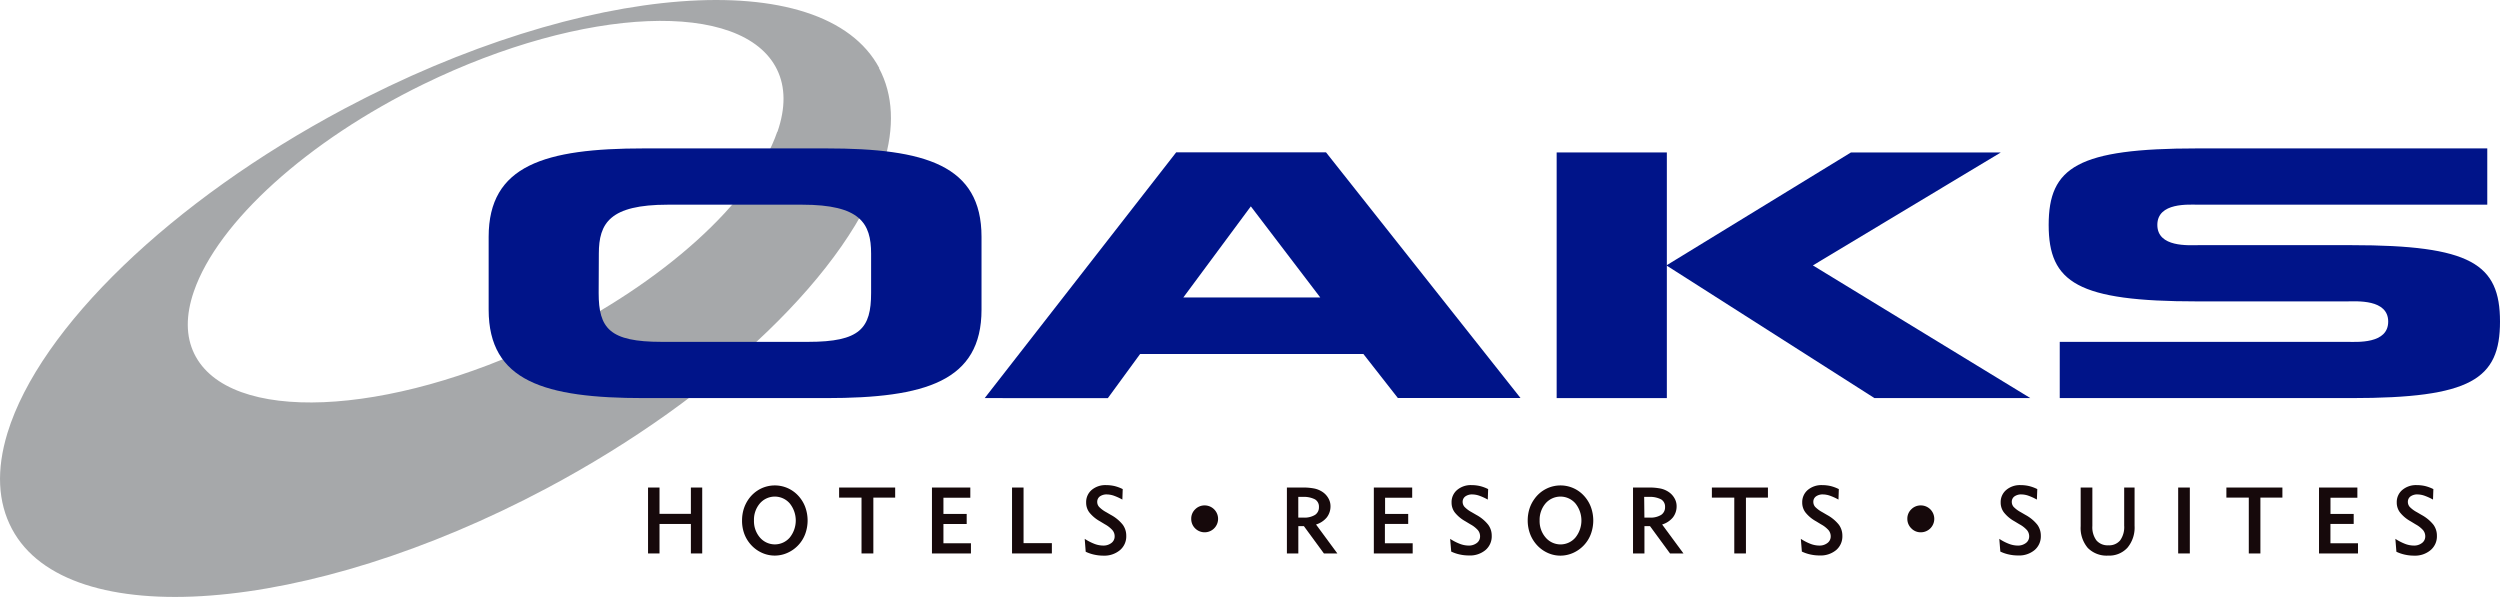 <svg id="Layer_1" data-name="Layer 1" xmlns="http://www.w3.org/2000/svg" viewBox="0 0 557.91 133.21"><defs><style>.cls-1{fill:#16090b;}.cls-2{fill:#a6a8aa;}.cls-3{fill:#001489;}</style></defs><title>Oaks </title><path class="cls-1" d="M162.36,219.51V204.8h2.56v5.87h7V204.8h2.53v14.71h-2.53v-6.58h-7v6.58Z" transform="translate(-17.74 -96)"/><path class="cls-1" d="M183.34,212.16a8.72,8.72,0,0,1,.38-2.59,7.93,7.93,0,0,1,1.13-2.25,7.33,7.33,0,0,1,2.56-2.21,7.13,7.13,0,0,1,6.06-.2,7.18,7.18,0,0,1,2.36,1.66,7.62,7.62,0,0,1,1.59,2.53,8.76,8.76,0,0,1,0,6.11,7.45,7.45,0,0,1-4,4.19,6.92,6.92,0,0,1-5.57,0,7.32,7.32,0,0,1-2.37-1.66,7.62,7.62,0,0,1-1.61-2.53A8.35,8.35,0,0,1,183.34,212.16Zm2.66,0a5.59,5.59,0,0,0,1.34,3.81,4.39,4.39,0,0,0,6.64,0,6.08,6.08,0,0,0,0-7.63,4.41,4.41,0,0,0-6.66,0A5.59,5.59,0,0,0,186,212.16Z" transform="translate(-17.74 -96)"/><path class="cls-1" d="M212.64,207.05v12.46H210V207.05h-5V204.8h12.51v2.25Z" transform="translate(-17.74 -96)"/><path class="cls-1" d="M225.72,219.51V204.8h8.56v2.27h-6v3.62h5.19v2.24h-5.19v4.3h6.14v2.28Z" transform="translate(-17.74 -96)"/><path class="cls-1" d="M243.59,219.51V204.8h2.57v12.41h6.32v2.3Z" transform="translate(-17.74 -96)"/><path class="cls-1" d="M259.81,216.25a11.49,11.49,0,0,0,2.19,1.13,5.6,5.6,0,0,0,1.89.37,2.89,2.89,0,0,0,1.88-.58,1.8,1.8,0,0,0,.72-1.48,2.11,2.11,0,0,0-.49-1.37,6.3,6.3,0,0,0-1.67-1.31l-1.11-.67a8,8,0,0,1-2.39-2,3.61,3.61,0,0,1-.7-2.2,3.55,3.55,0,0,1,1.23-2.8,4.74,4.74,0,0,1,3.23-1.08,8.31,8.31,0,0,1,1.87.21,8.49,8.49,0,0,1,1.83.68l-.08,2.34a12.37,12.37,0,0,0-1.93-.88,5,5,0,0,0-1.5-.27,2.58,2.58,0,0,0-1.6.45,1.49,1.49,0,0,0-.58,1.23,1.65,1.65,0,0,0,.43,1.11,6.43,6.43,0,0,0,1.58,1.17l1.06.62a8.57,8.57,0,0,1,2.63,2.18,4.11,4.11,0,0,1,.78,2.48,4,4,0,0,1-1.38,3.17A5.4,5.4,0,0,1,264,220a9.26,9.26,0,0,1-2.05-.22,8.52,8.52,0,0,1-1.92-.65Z" transform="translate(-17.74 -96)"/><path class="cls-1" d="M283.58,211.78a2.86,2.86,0,0,1,.88-2.12,2.93,2.93,0,0,1,2.13-.87,3,3,0,1,1-2.14,5.12A2.93,2.93,0,0,1,283.58,211.78Z" transform="translate(-17.74 -96)"/><path class="cls-1" d="M304.93,219.51V204.8h3.41a12.64,12.64,0,0,1,2.81.24,5.22,5.22,0,0,1,1.78.78,4.13,4.13,0,0,1,1.27,1.4,3.49,3.49,0,0,1,.46,1.74,4,4,0,0,1-.83,2.51,5,5,0,0,1-2.4,1.58l4.76,6.46h-3l-4.47-6.1h-1.24v6.1Zm2.54-8h1.18a4.49,4.49,0,0,0,2.55-.6,2,2,0,0,0,.88-1.75,1.88,1.88,0,0,0-.88-1.72,5.5,5.5,0,0,0-2.78-.55h-.95Z" transform="translate(-17.74 -96)"/><path class="cls-1" d="M324.33,219.51V204.8h8.56v2.27h-6.05v3.62H332v2.24h-5.2v4.3H333v2.28Z" transform="translate(-17.74 -96)"/><path class="cls-1" d="M341.36,216.25a11.25,11.25,0,0,0,2.2,1.13,5.54,5.54,0,0,0,1.88.37,2.89,2.89,0,0,0,1.88-.58,1.8,1.8,0,0,0,.72-1.48,2.16,2.16,0,0,0-.48-1.37,6.21,6.21,0,0,0-1.68-1.31l-1.11-.67a8,8,0,0,1-2.39-2,3.61,3.61,0,0,1-.7-2.2,3.52,3.52,0,0,1,1.24-2.8,4.71,4.71,0,0,1,3.22-1.08,8.25,8.25,0,0,1,1.87.21,8.49,8.49,0,0,1,1.83.68l-.08,2.34a12.37,12.37,0,0,0-1.93-.88,5,5,0,0,0-1.5-.27,2.55,2.55,0,0,0-1.59.45,1.47,1.47,0,0,0-.59,1.23,1.7,1.7,0,0,0,.43,1.11,6.43,6.43,0,0,0,1.58,1.17l1.07.62a8.63,8.63,0,0,1,2.62,2.18,4.06,4.06,0,0,1,.79,2.48,4,4,0,0,1-1.39,3.17,5.38,5.38,0,0,1-3.69,1.21,9.33,9.33,0,0,1-2.05-.22,8.44,8.44,0,0,1-1.91-.65Z" transform="translate(-17.74 -96)"/><path class="cls-1" d="M358.67,212.16a8.72,8.72,0,0,1,.38-2.59,7.7,7.7,0,0,1,1.14-2.25,7.16,7.16,0,0,1,2.56-2.21,7.11,7.11,0,0,1,6.05-.2,7.07,7.07,0,0,1,2.36,1.66,7.62,7.62,0,0,1,1.59,2.53,8.76,8.76,0,0,1,0,6.11,7.38,7.38,0,0,1-1.59,2.52,7.5,7.5,0,0,1-2.38,1.67A7,7,0,0,1,366,220a6.81,6.81,0,0,1-2.79-.58,7.32,7.32,0,0,1-2.37-1.66,7.78,7.78,0,0,1-1.61-2.53A8.57,8.57,0,0,1,358.67,212.16Zm2.66,0a5.55,5.55,0,0,0,1.35,3.81,4.37,4.37,0,0,0,6.63,0,6.08,6.08,0,0,0,0-7.63,4.41,4.41,0,0,0-6.66,0A5.64,5.64,0,0,0,361.33,212.16Z" transform="translate(-17.74 -96)"/><path class="cls-1" d="M382.17,219.51V204.8h3.41a12.64,12.64,0,0,1,2.81.24,5.22,5.22,0,0,1,1.78.78,4.13,4.13,0,0,1,1.27,1.4,3.49,3.49,0,0,1,.46,1.74,4,4,0,0,1-.83,2.51,5,5,0,0,1-2.4,1.58l4.76,6.46h-3l-4.47-6.1h-1.24v6.1Zm2.54-8h1.18a4.49,4.49,0,0,0,2.55-.6,2,2,0,0,0,.88-1.75,1.88,1.88,0,0,0-.88-1.72,5.5,5.5,0,0,0-2.78-.55h-1Z" transform="translate(-17.74 -96)"/><path class="cls-1" d="M407.37,207.05v12.46h-2.6V207.05h-5V204.8h12.51v2.25Z" transform="translate(-17.74 -96)"/><path class="cls-1" d="M419.62,216.25a11.49,11.49,0,0,0,2.19,1.13,5.55,5.55,0,0,0,1.89.37,2.86,2.86,0,0,0,1.87-.58,1.8,1.8,0,0,0,.72-1.48,2.16,2.16,0,0,0-.48-1.37,6.21,6.21,0,0,0-1.68-1.31l-1.1-.67a7.84,7.84,0,0,1-2.39-2,3.62,3.62,0,0,1-.71-2.2,3.56,3.56,0,0,1,1.24-2.8,4.74,4.74,0,0,1,3.23-1.08,8.31,8.31,0,0,1,1.87.21,8.9,8.9,0,0,1,1.83.68l-.08,2.34a12.43,12.43,0,0,0-1.94-.88,4.86,4.86,0,0,0-1.49-.27,2.56,2.56,0,0,0-1.6.45,1.46,1.46,0,0,0-.58,1.23,1.69,1.69,0,0,0,.42,1.11,6.74,6.74,0,0,0,1.59,1.17l1.06.62a8.69,8.69,0,0,1,2.63,2.18,4.11,4.11,0,0,1,.78,2.48,4,4,0,0,1-1.38,3.17,5.42,5.42,0,0,1-3.69,1.21,9.35,9.35,0,0,1-2.06-.22,8.61,8.61,0,0,1-1.91-.65Z" transform="translate(-17.74 -96)"/><path class="cls-1" d="M443.39,211.78a2.86,2.86,0,0,1,.88-2.12,2.93,2.93,0,0,1,2.13-.87,3,3,0,0,1,3,3,3,3,0,0,1-3,3,2.86,2.86,0,0,1-2.12-.88A2.93,2.93,0,0,1,443.39,211.78Z" transform="translate(-17.74 -96)"/><path class="cls-1" d="M463.91,216.25a10.93,10.93,0,0,0,2.19,1.13,5.54,5.54,0,0,0,1.88.37,2.89,2.89,0,0,0,1.88-.58,1.8,1.8,0,0,0,.72-1.48,2.16,2.16,0,0,0-.48-1.37,6.21,6.21,0,0,0-1.68-1.31l-1.11-.67a7.91,7.91,0,0,1-2.38-2,3.62,3.62,0,0,1-.71-2.2,3.52,3.52,0,0,1,1.24-2.8,4.71,4.71,0,0,1,3.22-1.08,8.18,8.18,0,0,1,1.87.21,8.77,8.77,0,0,1,1.84.68l-.09,2.34a12.37,12.37,0,0,0-1.93-.88,4.91,4.91,0,0,0-1.49-.27,2.56,2.56,0,0,0-1.6.45,1.46,1.46,0,0,0-.58,1.23,1.69,1.69,0,0,0,.42,1.11,6.64,6.64,0,0,0,1.58,1.17l1.07.62a8.69,8.69,0,0,1,2.63,2.18,4.11,4.11,0,0,1,.78,2.48,4,4,0,0,1-1.39,3.17,5.37,5.37,0,0,1-3.68,1.21,9.35,9.35,0,0,1-2.06-.22,8.61,8.61,0,0,1-1.91-.65Z" transform="translate(-17.74 -96)"/><path class="cls-1" d="M484.68,204.8v8.58a4.91,4.91,0,0,0,.91,3.22,3.27,3.27,0,0,0,2.66,1.09,3.17,3.17,0,0,0,2.64-1.11,5.07,5.07,0,0,0,.89-3.26V204.8h2.32v8.56a7,7,0,0,1-1.59,4.87,5.51,5.51,0,0,1-4.32,1.76,5.91,5.91,0,0,1-4.53-1.71,6.88,6.88,0,0,1-1.59-4.87V204.8Z" transform="translate(-17.74 -96)"/><path class="cls-1" d="M503.83,219.51V204.8h2.6v14.71Z" transform="translate(-17.74 -96)"/><path class="cls-1" d="M522.18,207.05v12.46h-2.59V207.05h-5V204.8h12.5v2.25Z" transform="translate(-17.74 -96)"/><path class="cls-1" d="M535.26,219.51V204.8h8.56v2.27h-6v3.62H543v2.24h-5.19v4.3h6.15v2.28Z" transform="translate(-17.74 -96)"/><path class="cls-1" d="M552.3,216.25a11.49,11.49,0,0,0,2.19,1.13,5.55,5.55,0,0,0,1.89.37,2.86,2.86,0,0,0,1.87-.58,1.8,1.8,0,0,0,.72-1.48,2.16,2.16,0,0,0-.48-1.37,6.21,6.21,0,0,0-1.68-1.31l-1.1-.67a7.84,7.84,0,0,1-2.39-2,3.62,3.62,0,0,1-.71-2.2,3.52,3.52,0,0,1,1.24-2.8,4.72,4.72,0,0,1,3.23-1.08,8.31,8.31,0,0,1,1.87.21,8.9,8.9,0,0,1,1.83.68l-.08,2.34a12.43,12.43,0,0,0-1.94-.88,4.86,4.86,0,0,0-1.49-.27,2.56,2.56,0,0,0-1.6.45,1.46,1.46,0,0,0-.58,1.23,1.69,1.69,0,0,0,.42,1.11,6.53,6.53,0,0,0,1.59,1.17l1.06.62a8.69,8.69,0,0,1,2.63,2.18,4.11,4.11,0,0,1,.78,2.48,4,4,0,0,1-1.39,3.17A5.37,5.37,0,0,1,556.5,220a9.35,9.35,0,0,1-2.06-.22,8.61,8.61,0,0,1-1.91-.65Z" transform="translate(-17.74 -96)"/><path class="cls-2" d="M191.19,125.42C185.84,141,165.73,159.11,140,171.69c-35.86,17.48-71.26,18.94-78.91,3.25-1.89-3.88-1.93-8.55-.09-13.89,5.35-15.53,25.46-33.69,51.24-46.26,35.86-17.48,71.26-18.94,78.91-3.26,1.89,3.88,1.93,8.56.09,13.89m22.71-14.25C201.48,87.82,148,91.88,94.62,120.24c-38.51,20.47-68,48.88-75.21,72.37-2.52,8.24-2.18,15.45,1,21.43C32.83,237.4,86.34,233.33,139.69,205c38.51-20.48,68-48.88,75.21-72.37,2.52-8.24,2.18-15.45-1-21.43" transform="translate(-17.74 -96)"/><polygon class="cls-3" points="418.31 88.84 371.88 59.23 413.07 34.02 446.51 34.02 404.57 59.23 453.1 88.84 418.31 88.84"/><path class="cls-3" d="M126.79,165.11c0,16,12.52,19.73,34.66,19.73h40.66c22.13,0,34.67-3.76,34.67-19.73V148.85c0-16-12.54-19.73-34.67-19.73H161.45c-22.14,0-34.66,3.76-34.66,19.73Zm24.59-12.51c0-6.79,2.43-10.92,15.38-10.92h30c12.94,0,15.38,4.13,15.38,10.92v8.77c0,7.91-2.44,10.92-14.05,10.92h-32.7c-11.62,0-14.05-3-14.05-10.92Z" transform="translate(-17.74 -96)"/><rect class="cls-3" x="347.39" y="34.02" width="24.59" height="54.82"/><path class="cls-3" d="M542.46,184.84H477.4V172.29h64.14c2.09,0,9.16.55,9.16-4.52s-7.08-4.51-9.17-4.51H508.11c-26.7,0-33.18-4.18-33.18-17.07s6.48-17.07,33.18-17.07h64.7v12.56H508.36c-2.09,0-9.18-.57-9.18,4.51s7.08,4.52,9.17,4.52h34.11c26.7,0,33.19,4.17,33.19,17.06s-6.49,17.07-33.19,17.07" transform="translate(-17.74 -96)"/><path class="cls-3" d="M296.88,142.05l-15.07,20.34h30.57Zm-59.39,42.79L280.22,130h33.44l43.4,54.82H329.69L322,175H272.17l-7.2,9.85Z" transform="translate(-17.74 -96)"/></svg>
